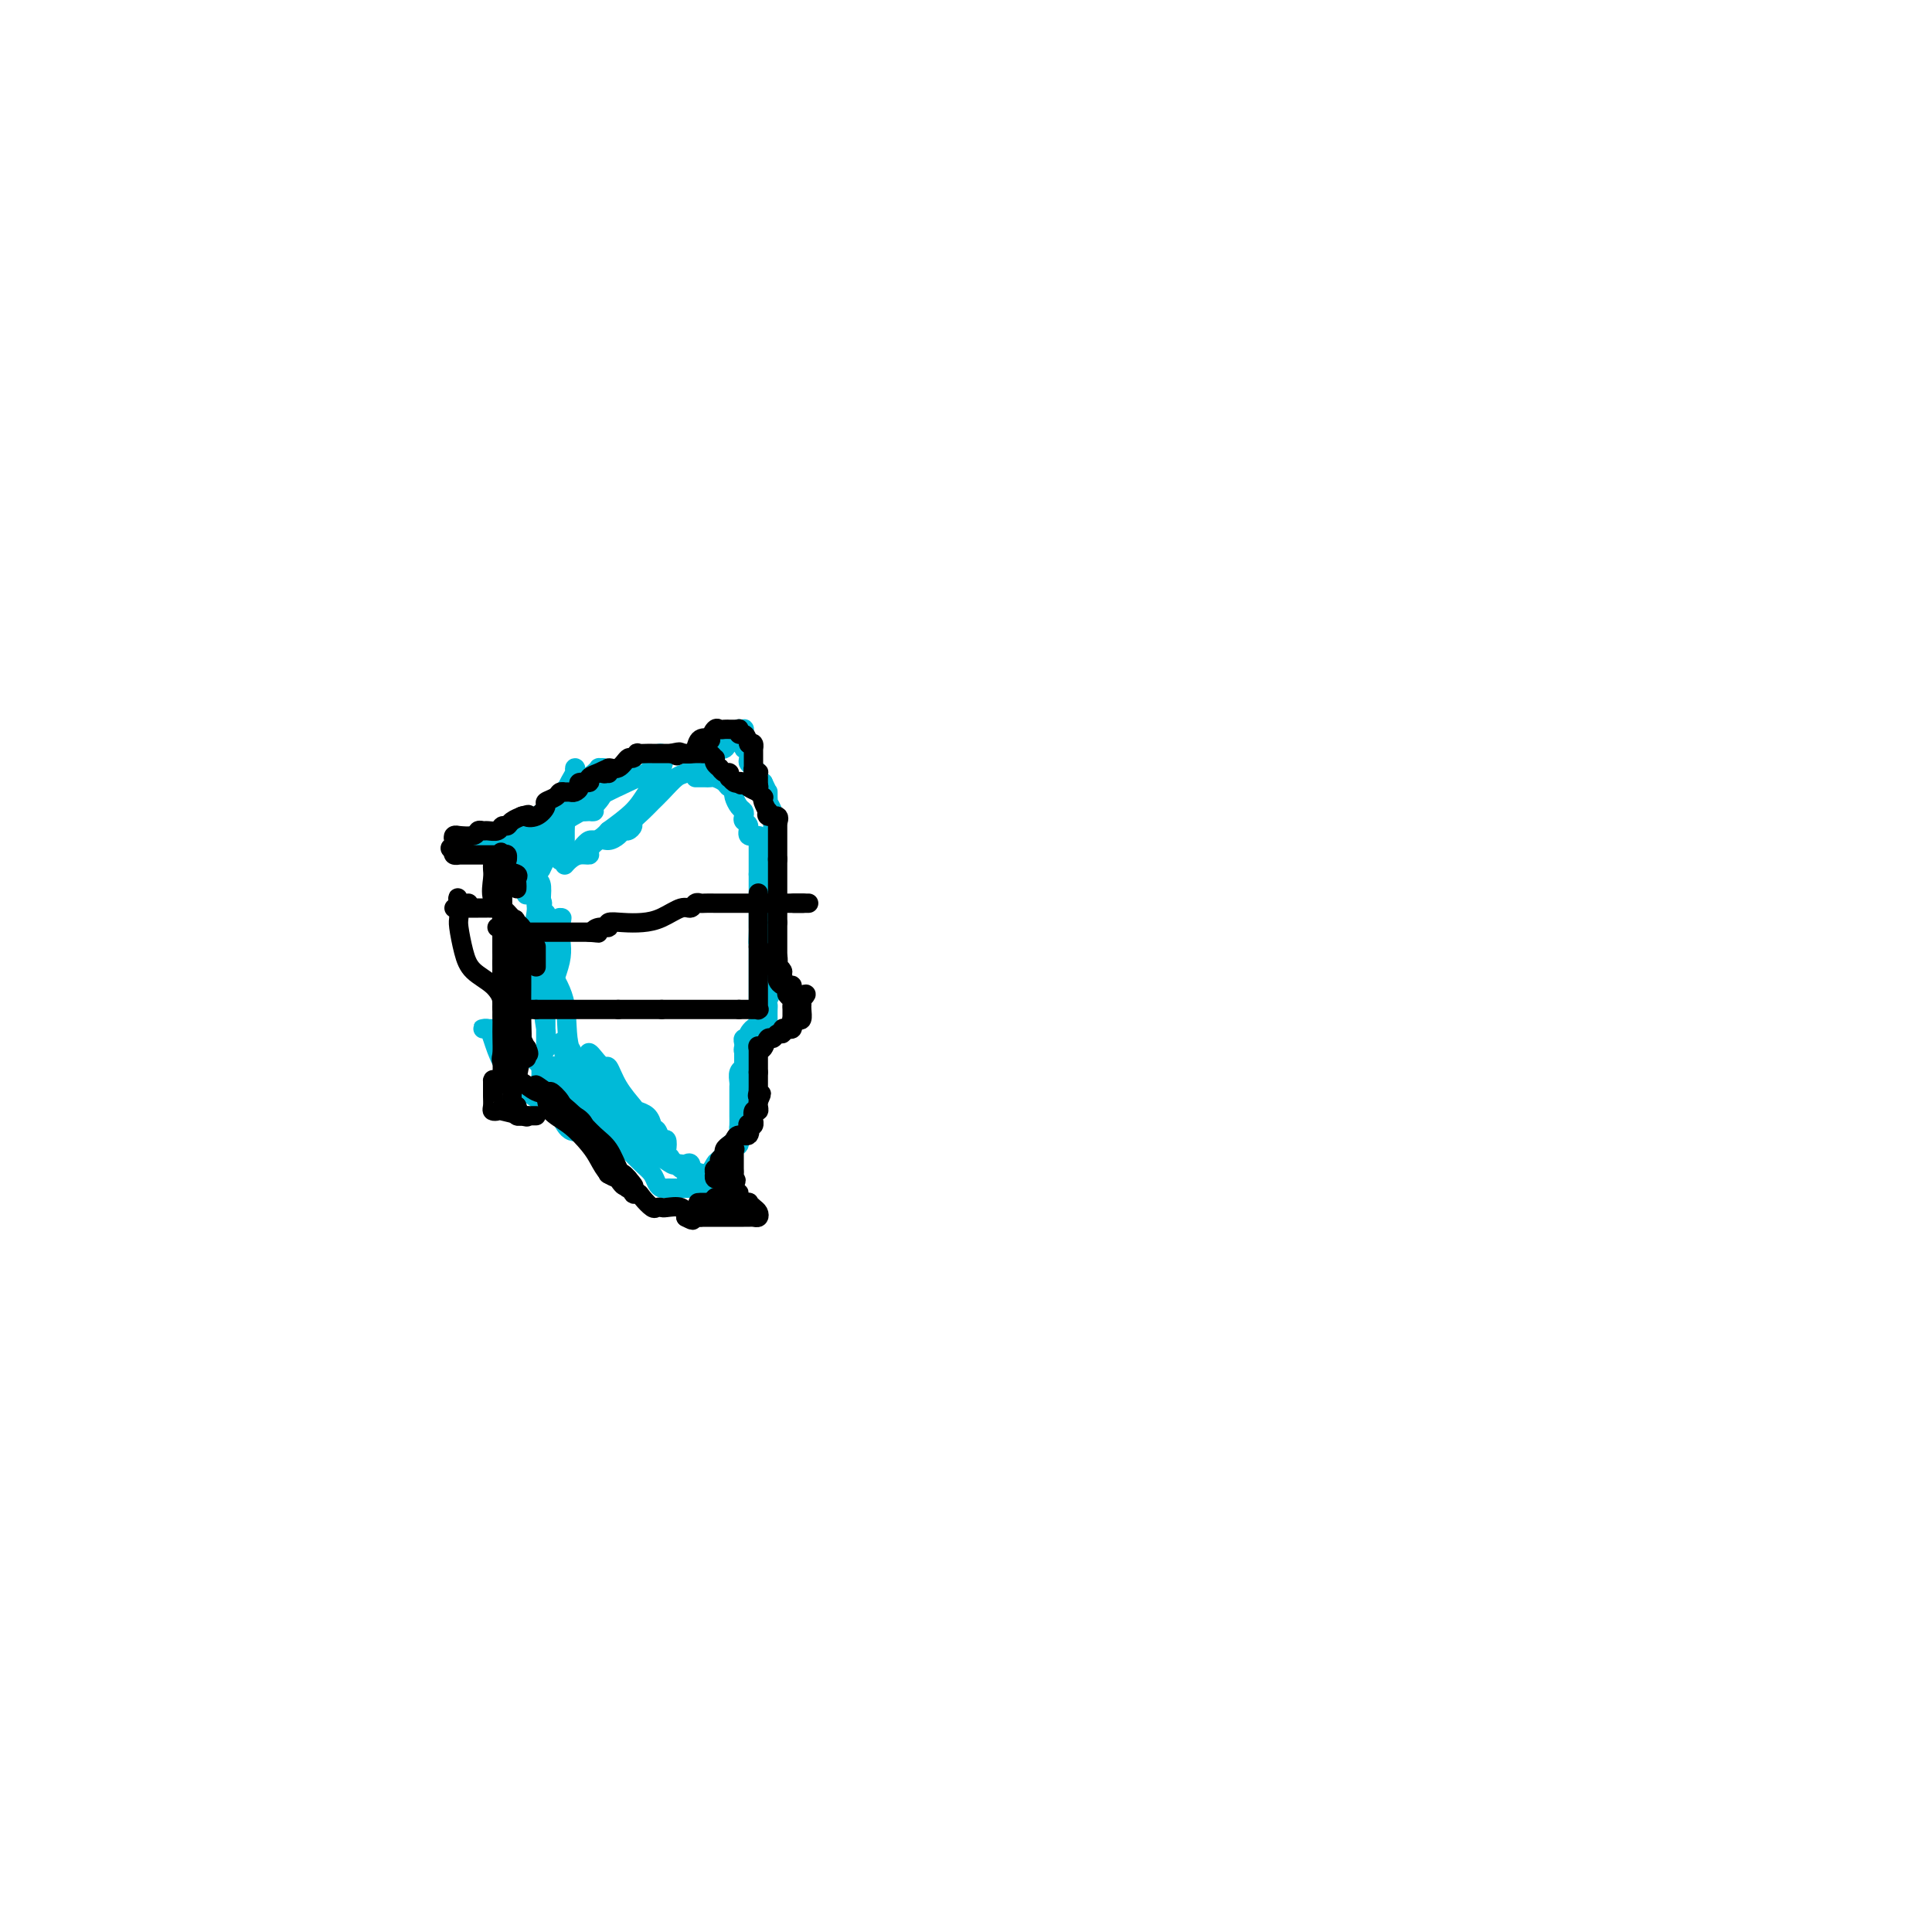 <svg viewBox='0 0 400 400' version='1.1' xmlns='http://www.w3.org/2000/svg' xmlns:xlink='http://www.w3.org/1999/xlink'><g fill='none' stroke='#00BAD8' stroke-width='4' stroke-linecap='round' stroke-linejoin='round'><path d='M131,160c-0.362,0.000 -0.724,0.000 -1,0c-0.276,0.000 -0.466,0.000 -1,0c-0.534,0.000 -1.411,0.000 -2,0c-0.589,0.000 -0.889,0.000 -1,0c-0.111,0.000 -0.032,0.000 0,0c0.032,0.000 0.016,0.000 0,0'/><path d='M126,160c-0.518,0.000 0.688,0.000 1,0c0.312,0.000 -0.270,0.000 0,0c0.270,0.000 1.393,0.000 2,0c0.607,0.000 0.699,0.000 1,0c0.301,0.000 0.813,0.000 1,0c0.187,0.000 0.050,0.000 0,0c-0.050,0.000 -0.014,0.000 0,0c0.014,0.000 0.007,0.000 0,0'/><path d='M131,160c0.558,-0.126 -0.547,-0.440 -1,0c-0.453,0.440 -0.254,1.633 -1,2c-0.746,0.367 -2.437,-0.094 -3,0c-0.563,0.094 0.003,0.742 0,1c-0.003,0.258 -0.573,0.126 -1,0c-0.427,-0.126 -0.709,-0.245 -1,0c-0.291,0.245 -0.589,0.853 -1,1c-0.411,0.147 -0.933,-0.166 -1,0c-0.067,0.166 0.322,0.810 0,1c-0.322,0.190 -1.354,-0.073 -2,0c-0.646,0.073 -0.905,0.481 -1,1c-0.095,0.519 -0.027,1.148 0,1c0.027,-0.148 0.014,-1.074 0,-2'/><path d='M119,165c-1.639,0.842 0.264,0.447 1,0c0.736,-0.447 0.305,-0.946 0,-1c-0.305,-0.054 -0.484,0.335 0,0c0.484,-0.335 1.631,-1.396 2,-2c0.369,-0.604 -0.041,-0.751 0,-1c0.041,-0.249 0.533,-0.600 1,-1c0.467,-0.400 0.909,-0.850 1,-1c0.091,-0.150 -0.168,-0.002 0,0c0.168,0.002 0.762,-0.142 1,0c0.238,0.142 0.119,0.571 0,1'/><path d='M125,160c0.894,-0.972 0.130,-0.901 0,0c-0.130,0.901 0.373,2.634 0,4c-0.373,1.366 -1.623,2.367 -2,3c-0.377,0.633 0.120,0.900 0,1c-0.120,0.100 -0.855,0.033 -1,0c-0.145,-0.033 0.302,-0.033 0,0c-0.302,0.033 -1.352,0.100 -2,0c-0.648,-0.100 -0.895,-0.367 -1,-1c-0.105,-0.633 -0.067,-1.632 0,-2c0.067,-0.368 0.162,-0.105 0,0c-0.162,0.105 -0.581,0.053 -1,0'/><path d='M118,165c-1.063,-0.428 -1.221,-0.496 -1,0c0.221,0.496 0.820,1.558 0,2c-0.820,0.442 -3.058,0.266 -4,1c-0.942,0.734 -0.589,2.379 -1,3c-0.411,0.621 -1.585,0.219 -2,0c-0.415,-0.219 -0.069,-0.253 0,0c0.069,0.253 -0.137,0.794 0,1c0.137,0.206 0.618,0.076 1,0c0.382,-0.076 0.667,-0.099 1,0c0.333,0.099 0.716,0.320 1,0c0.284,-0.320 0.468,-1.181 1,-2c0.532,-0.819 1.410,-1.597 2,-2c0.590,-0.403 0.890,-0.431 1,-1c0.110,-0.569 0.029,-1.678 0,-2c-0.029,-0.322 -0.008,0.144 0,0c0.008,-0.144 0.002,-0.898 0,-1c-0.002,-0.102 -0.001,0.449 0,1'/><path d='M117,165c0.774,-1.071 0.207,-0.747 0,0c-0.207,0.747 -0.056,1.918 0,3c0.056,1.082 0.015,2.076 0,3c-0.015,0.924 -0.004,1.778 0,2c0.004,0.222 0.002,-0.187 0,0c-0.002,0.187 -0.002,0.971 0,1c0.002,0.029 0.008,-0.696 0,-1c-0.008,-0.304 -0.030,-0.187 0,-1c0.030,-0.813 0.114,-2.555 0,-4c-0.114,-1.445 -0.424,-2.593 0,-4c0.424,-1.407 1.584,-3.072 2,-4c0.416,-0.928 0.089,-1.119 0,-1c-0.089,0.119 0.058,0.547 0,1c-0.058,0.453 -0.323,0.930 -1,2c-0.677,1.070 -1.765,2.734 -3,4c-1.235,1.266 -2.618,2.133 -4,3'/><path d='M111,169c-1.736,1.947 -2.074,2.313 -3,3c-0.926,0.687 -2.438,1.694 -3,2c-0.562,0.306 -0.172,-0.090 0,0c0.172,0.090 0.126,0.666 0,1c-0.126,0.334 -0.331,0.426 1,0c1.331,-0.426 4.200,-1.371 7,-3c2.800,-1.629 5.533,-3.941 9,-6c3.467,-2.059 7.668,-3.864 10,-5c2.332,-1.136 2.795,-1.604 3,-2c0.205,-0.396 0.151,-0.721 0,-1c-0.151,-0.279 -0.398,-0.511 0,-1c0.398,-0.489 1.441,-1.233 2,-1c0.559,0.233 0.634,1.444 0,3c-0.634,1.556 -1.978,3.457 -3,5c-1.022,1.543 -1.720,2.726 -3,4c-1.280,1.274 -3.140,2.637 -5,4'/><path d='M126,172c-2.459,2.747 -3.108,1.615 -4,2c-0.892,0.385 -2.029,2.286 -3,3c-0.971,0.714 -1.777,0.241 -2,0c-0.223,-0.241 0.136,-0.250 0,0c-0.136,0.250 -0.769,0.758 -1,1c-0.231,0.242 -0.062,0.219 0,0c0.062,-0.219 0.017,-0.633 0,-1c-0.017,-0.367 -0.004,-0.687 0,-1c0.004,-0.313 0.001,-0.620 0,-1c-0.001,-0.380 -0.000,-0.833 0,-1c0.000,-0.167 0.000,-0.048 0,0c-0.000,0.048 -0.000,0.024 0,0'/><path d='M116,174c-0.177,-0.220 -0.621,1.230 -1,2c-0.379,0.770 -0.694,0.858 -1,1c-0.306,0.142 -0.604,0.336 -1,1c-0.396,0.664 -0.891,1.797 -1,2c-0.109,0.203 0.167,-0.524 0,-1c-0.167,-0.476 -0.777,-0.702 -1,-1c-0.223,-0.298 -0.060,-0.667 0,-1c0.060,-0.333 0.015,-0.631 0,-1c-0.015,-0.369 -0.000,-0.810 0,-1c0.000,-0.190 -0.014,-0.128 1,-1c1.014,-0.872 3.056,-2.678 5,-4c1.944,-1.322 3.789,-2.158 5,-3c1.211,-0.842 1.788,-1.688 2,-2c0.212,-0.312 0.061,-0.089 0,0c-0.061,0.089 -0.030,0.045 0,0'/><path d='M124,165c1.004,-1.534 -2.488,-0.870 -5,0c-2.512,0.870 -4.046,1.945 -6,3c-1.954,1.055 -4.327,2.089 -7,3c-2.673,0.911 -5.644,1.698 -7,2c-1.356,0.302 -1.095,0.118 -1,0c0.095,-0.118 0.024,-0.172 0,0c-0.024,0.172 -0.003,0.568 0,1c0.003,0.432 -0.014,0.900 0,1c0.014,0.100 0.059,-0.169 0,0c-0.059,0.169 -0.223,0.777 0,1c0.223,0.223 0.833,0.060 1,0c0.167,-0.060 -0.110,-0.016 0,0c0.110,0.016 0.607,0.004 1,0c0.393,-0.004 0.683,-0.001 1,0c0.317,0.001 0.662,0.000 1,0c0.338,-0.000 0.669,-0.000 1,0'/><path d='M103,176c1.013,-0.017 1.046,-0.058 1,0c-0.046,0.058 -0.170,0.215 0,0c0.170,-0.215 0.635,-0.802 1,-1c0.365,-0.198 0.630,-0.007 1,0c0.370,0.007 0.845,-0.168 1,0c0.155,0.168 -0.011,0.680 0,1c0.011,0.320 0.199,0.447 0,1c-0.199,0.553 -0.785,1.533 -1,2c-0.215,0.467 -0.060,0.420 0,1c0.060,0.580 0.023,1.788 0,2c-0.023,0.212 -0.034,-0.573 0,-1c0.034,-0.427 0.112,-0.496 0,-1c-0.112,-0.504 -0.415,-1.443 0,-2c0.415,-0.557 1.547,-0.730 2,-1c0.453,-0.270 0.226,-0.635 0,-1'/><path d='M108,176c0.305,-1.205 0.068,-1.217 0,-1c-0.068,0.217 0.034,0.664 0,1c-0.034,0.336 -0.205,0.563 0,1c0.205,0.437 0.786,1.086 1,2c0.214,0.914 0.060,2.094 0,3c-0.060,0.906 -0.026,1.539 0,2c0.026,0.461 0.046,0.752 0,1c-0.046,0.248 -0.156,0.455 0,0c0.156,-0.455 0.578,-1.572 1,-3c0.422,-1.428 0.844,-3.168 1,-4c0.156,-0.832 0.045,-0.757 0,-1c-0.045,-0.243 -0.026,-0.803 0,-1c0.026,-0.197 0.059,-0.032 0,1c-0.059,1.032 -0.208,2.932 0,4c0.208,1.068 0.774,1.305 1,2c0.226,0.695 0.113,1.847 0,3'/><path d='M112,186c0.619,1.668 0.166,0.839 0,1c-0.166,0.161 -0.044,1.313 0,2c0.044,0.687 0.012,0.908 0,1c-0.012,0.092 -0.002,0.055 0,0c0.002,-0.055 -0.003,-0.130 0,0c0.003,0.130 0.015,0.463 0,0c-0.015,-0.463 -0.057,-1.721 0,-3c0.057,-1.279 0.212,-2.578 0,-3c-0.212,-0.422 -0.792,0.032 -1,0c-0.208,-0.032 -0.046,-0.550 0,0c0.046,0.550 -0.026,2.169 0,3c0.026,0.831 0.151,0.876 0,2c-0.151,1.124 -0.576,3.329 -1,5c-0.424,1.671 -0.846,2.810 -1,4c-0.154,1.190 -0.041,2.432 0,3c0.041,0.568 0.011,0.460 0,1c-0.011,0.540 -0.003,1.726 0,2c0.003,0.274 0.002,-0.363 0,-1'/><path d='M109,203c-0.462,2.573 -0.116,0.504 0,-1c0.116,-1.504 0.003,-2.444 0,-3c-0.003,-0.556 0.104,-0.728 0,-1c-0.104,-0.272 -0.420,-0.646 0,-1c0.420,-0.354 1.577,-0.690 2,-1c0.423,-0.310 0.113,-0.595 0,0c-0.113,0.595 -0.030,2.068 0,3c0.030,0.932 0.007,1.321 0,2c-0.007,0.679 0.001,1.648 0,3c-0.001,1.352 -0.011,3.087 0,4c0.011,0.913 0.045,1.004 0,1c-0.045,-0.004 -0.167,-0.102 0,0c0.167,0.102 0.623,0.405 1,-1c0.377,-1.405 0.676,-4.517 1,-7c0.324,-2.483 0.675,-4.336 1,-6c0.325,-1.664 0.626,-3.140 1,-4c0.374,-0.860 0.821,-1.103 1,-1c0.179,0.103 0.089,0.551 0,1'/><path d='M116,191c0.725,-2.412 0.037,0.059 0,2c-0.037,1.941 0.579,3.353 0,6c-0.579,2.647 -2.351,6.528 -3,9c-0.649,2.472 -0.174,3.535 0,5c0.174,1.465 0.047,3.334 0,4c-0.047,0.666 -0.012,0.131 0,0c0.012,-0.131 0.003,0.143 0,0c-0.003,-0.143 -0.001,-0.701 0,-2c0.001,-1.299 0.000,-3.339 0,-5c-0.000,-1.661 -0.000,-2.945 0,-4c0.000,-1.055 0.000,-1.882 0,-2c-0.000,-0.118 -0.000,0.474 0,1c0.000,0.526 0.000,0.986 0,1c-0.000,0.014 -0.000,-0.419 0,0c0.000,0.419 0.000,1.691 0,2c-0.000,0.309 -0.000,-0.346 0,-1'/><path d='M113,207c0.000,-2.077 0.000,-2.270 0,-3c-0.000,-0.730 -0.000,-1.997 0,-4c0.000,-2.003 0.000,-4.743 0,-6c-0.000,-1.257 -0.000,-1.030 0,-1c0.000,0.030 0.000,-0.135 0,0c-0.000,0.135 -0.000,0.572 0,1c0.000,0.428 0.001,0.848 0,1c-0.001,0.152 -0.004,0.037 0,0c0.004,-0.037 0.015,0.003 0,-1c-0.015,-1.003 -0.057,-3.051 0,-4c0.057,-0.949 0.211,-0.801 0,-1c-0.211,-0.199 -0.788,-0.746 -1,-1c-0.212,-0.254 -0.061,-0.215 0,1c0.061,1.215 0.030,3.608 0,6'/><path d='M112,195c0.117,1.835 0.911,3.924 2,6c1.089,2.076 2.474,4.141 3,7c0.526,2.859 0.193,6.513 1,9c0.807,2.487 2.754,3.806 4,5c1.246,1.194 1.791,2.262 2,3c0.209,0.738 0.081,1.148 0,1c-0.081,-0.148 -0.116,-0.852 0,-1c0.116,-0.148 0.382,0.260 0,0c-0.382,-0.260 -1.411,-1.187 -2,-2c-0.589,-0.813 -0.736,-1.510 -1,-2c-0.264,-0.490 -0.645,-0.771 -1,-1c-0.355,-0.229 -0.684,-0.406 -1,-1c-0.316,-0.594 -0.621,-1.607 -1,-2c-0.379,-0.393 -0.834,-0.167 -1,0c-0.166,0.167 -0.045,0.276 0,0c0.045,-0.276 0.013,-0.936 0,-1c-0.013,-0.064 -0.006,0.468 0,1'/><path d='M117,217c-1.228,-1.184 -0.800,-0.146 0,1c0.800,1.146 1.970,2.398 3,4c1.030,1.602 1.918,3.555 3,5c1.082,1.445 2.358,2.384 3,3c0.642,0.616 0.652,0.909 1,1c0.348,0.091 1.036,-0.022 1,0c-0.036,0.022 -0.796,0.178 -1,0c-0.204,-0.178 0.149,-0.689 0,-1c-0.149,-0.311 -0.800,-0.421 -1,-1c-0.200,-0.579 0.052,-1.627 0,-2c-0.052,-0.373 -0.406,-0.072 -1,-1c-0.594,-0.928 -1.427,-3.084 -2,-4c-0.573,-0.916 -0.885,-0.593 -1,-1c-0.115,-0.407 -0.033,-1.545 0,-2c0.033,-0.455 0.016,-0.228 0,0'/><path d='M122,219c-0.503,-1.836 0.240,-0.926 1,0c0.760,0.926 1.536,1.869 2,2c0.464,0.131 0.614,-0.551 1,0c0.386,0.551 1.007,2.336 2,4c0.993,1.664 2.357,3.206 3,4c0.643,0.794 0.564,0.840 1,1c0.436,0.160 1.388,0.433 2,1c0.612,0.567 0.885,1.428 1,2c0.115,0.572 0.073,0.855 0,1c-0.073,0.145 -0.177,0.151 0,0c0.177,-0.151 0.634,-0.461 1,0c0.366,0.461 0.639,1.692 1,2c0.361,0.308 0.808,-0.307 1,0c0.192,0.307 0.130,1.537 0,2c-0.130,0.463 -0.326,0.158 -1,0c-0.674,-0.158 -1.824,-0.169 -3,0c-1.176,0.169 -2.377,0.520 -4,0c-1.623,-0.520 -3.668,-1.909 -6,-3c-2.332,-1.091 -4.952,-1.883 -7,-3c-2.048,-1.117 -3.524,-2.558 -5,-4'/><path d='M112,228c-3.764,-2.283 -4.175,-2.990 -5,-4c-0.825,-1.010 -2.064,-2.323 -3,-4c-0.936,-1.677 -1.569,-3.717 -2,-5c-0.431,-1.283 -0.662,-1.808 -1,-2c-0.338,-0.192 -0.785,-0.052 -1,0c-0.215,0.052 -0.198,0.014 0,0c0.198,-0.014 0.579,-0.004 1,0c0.421,0.004 0.884,0.001 1,0c0.116,-0.001 -0.114,-0.002 0,0c0.114,0.002 0.572,0.006 1,0c0.428,-0.006 0.824,-0.024 1,0c0.176,0.024 0.130,0.089 0,0c-0.130,-0.089 -0.344,-0.333 0,0c0.344,0.333 1.246,1.244 2,2c0.754,0.756 1.358,1.359 2,2c0.642,0.641 1.321,1.321 2,2'/><path d='M110,219c1.940,1.332 1.791,1.663 2,2c0.209,0.337 0.778,0.679 1,1c0.222,0.321 0.097,0.621 0,1c-0.097,0.379 -0.167,0.837 0,1c0.167,0.163 0.570,0.030 1,0c0.430,-0.030 0.886,0.043 1,0c0.114,-0.043 -0.113,-0.204 0,0c0.113,0.204 0.566,0.771 1,1c0.434,0.229 0.847,0.118 1,0c0.153,-0.118 0.044,-0.244 0,0c-0.044,0.244 -0.024,0.857 0,1c0.024,0.143 0.051,-0.183 0,0c-0.051,0.183 -0.182,0.876 0,1c0.182,0.124 0.676,-0.322 1,0c0.324,0.322 0.479,1.413 1,2c0.521,0.587 1.407,0.669 2,1c0.593,0.331 0.891,0.912 1,1c0.109,0.088 0.029,-0.317 0,0c-0.029,0.317 -0.008,1.354 0,2c0.008,0.646 0.002,0.899 0,1c-0.002,0.101 -0.001,0.051 0,0'/><path d='M122,234c1.781,2.321 0.233,0.625 0,0c-0.233,-0.625 0.848,-0.179 1,0c0.152,0.179 -0.626,0.089 -1,0c-0.374,-0.089 -0.343,-0.178 -1,0c-0.657,0.178 -2.003,0.623 -3,0c-0.997,-0.623 -1.644,-2.313 -2,-3c-0.356,-0.687 -0.421,-0.372 -1,-1c-0.579,-0.628 -1.672,-2.200 -2,-3c-0.328,-0.800 0.108,-0.827 0,-1c-0.108,-0.173 -0.761,-0.491 -1,-1c-0.239,-0.509 -0.064,-1.209 0,-2c0.064,-0.791 0.017,-1.675 0,-2c-0.017,-0.325 -0.005,-0.093 0,0c0.005,0.093 0.002,0.046 0,0'/><path d='M112,221c-0.755,-2.022 0.358,-0.576 1,0c0.642,0.576 0.812,0.281 1,0c0.188,-0.281 0.395,-0.547 1,0c0.605,0.547 1.607,1.908 3,3c1.393,1.092 3.177,1.916 4,3c0.823,1.084 0.686,2.427 1,3c0.314,0.573 1.080,0.376 2,1c0.920,0.624 1.994,2.070 3,3c1.006,0.930 1.943,1.346 3,2c1.057,0.654 2.234,1.548 3,2c0.766,0.452 1.122,0.461 2,1c0.878,0.539 2.277,1.606 3,2c0.723,0.394 0.769,0.113 1,0c0.231,-0.113 0.648,-0.058 1,0c0.352,0.058 0.641,0.119 1,0c0.359,-0.119 0.789,-0.417 1,0c0.211,0.417 0.203,1.548 0,2c-0.203,0.452 -0.602,0.226 -1,0'/><path d='M142,243c4.222,2.978 -0.222,-0.578 -2,-2c-1.778,-1.422 -0.889,-0.711 0,0'/><path d='M117,179c-0.070,0.082 -0.140,0.164 0,0c0.140,-0.164 0.488,-0.573 1,-1c0.512,-0.427 1.186,-0.870 2,-1c0.814,-0.130 1.766,0.054 2,0c0.234,-0.054 -0.250,-0.344 0,-1c0.250,-0.656 1.232,-1.677 2,-2c0.768,-0.323 1.320,0.054 2,0c0.680,-0.054 1.487,-0.538 2,-1c0.513,-0.462 0.732,-0.900 1,-1c0.268,-0.100 0.586,0.139 1,0c0.414,-0.139 0.925,-0.655 1,-1c0.075,-0.345 -0.285,-0.520 0,-1c0.285,-0.480 1.217,-1.265 2,-2c0.783,-0.735 1.419,-1.419 2,-2c0.581,-0.581 1.106,-1.060 2,-2c0.894,-0.940 2.156,-2.343 3,-3c0.844,-0.657 1.270,-0.568 2,-1c0.730,-0.432 1.763,-1.384 2,-2c0.237,-0.616 -0.321,-0.897 0,-1c0.321,-0.103 1.520,-0.030 2,0c0.480,0.030 0.240,0.015 0,0'/><path d='M146,157c4.654,-3.569 1.790,-1.490 1,-1c-0.790,0.490 0.495,-0.607 1,-1c0.505,-0.393 0.229,-0.080 0,0c-0.229,0.080 -0.411,-0.073 0,0c0.411,0.073 1.416,0.373 2,0c0.584,-0.373 0.749,-1.420 1,-2c0.251,-0.580 0.589,-0.692 1,-1c0.411,-0.308 0.895,-0.811 1,-1c0.105,-0.189 -0.168,-0.063 0,0c0.168,0.063 0.776,0.063 1,0c0.224,-0.063 0.064,-0.191 0,0c-0.064,0.191 -0.031,0.699 0,1c0.031,0.301 0.060,0.395 0,1c-0.060,0.605 -0.210,1.720 0,2c0.210,0.280 0.778,-0.276 1,0c0.222,0.276 0.097,1.383 0,2c-0.097,0.617 -0.167,0.743 0,1c0.167,0.257 0.571,0.646 1,1c0.429,0.354 0.885,0.672 1,1c0.115,0.328 -0.110,0.665 0,1c0.110,0.335 0.555,0.667 1,1'/><path d='M158,162c1.000,2.152 1.000,2.031 1,2c-0.000,-0.031 -0.001,0.028 0,0c0.001,-0.028 0.004,-0.144 0,0c-0.004,0.144 -0.015,0.548 0,1c0.015,0.452 0.057,0.951 0,1c-0.057,0.049 -0.211,-0.352 0,0c0.211,0.352 0.789,1.457 1,2c0.211,0.543 0.057,0.523 0,1c-0.057,0.477 -0.015,1.451 0,2c0.015,0.549 0.004,0.672 0,1c-0.004,0.328 -0.001,0.861 0,1c0.001,0.139 0.000,-0.117 0,0c-0.000,0.117 -0.000,0.608 0,1c0.000,0.392 0.000,0.686 0,1c-0.000,0.314 -0.000,0.647 0,1c0.000,0.353 0.000,0.724 0,1c-0.000,0.276 -0.000,0.455 0,1c0.000,0.545 0.000,1.454 0,2c-0.000,0.546 -0.000,0.727 0,1c0.000,0.273 0.000,0.636 0,1'/><path d='M160,182c0.309,3.502 0.083,2.255 0,2c-0.083,-0.255 -0.022,0.480 0,1c0.022,0.520 0.006,0.824 0,1c-0.006,0.176 -0.002,0.223 0,1c0.002,0.777 0.000,2.285 0,3c-0.000,0.715 -0.000,0.636 0,1c0.000,0.364 0.000,1.172 0,2c-0.000,0.828 -0.000,1.676 0,2c0.000,0.324 0.000,0.124 0,0c-0.000,-0.124 -0.000,-0.174 0,0c0.000,0.174 -0.000,0.570 0,1c0.000,0.430 0.000,0.894 0,1c-0.000,0.106 -0.000,-0.145 0,0c0.000,0.145 0.000,0.687 0,1c-0.000,0.313 -0.000,0.399 0,1c0.000,0.601 0.001,1.718 0,2c-0.001,0.282 -0.004,-0.272 0,0c0.004,0.272 0.015,1.368 0,2c-0.015,0.632 -0.057,0.798 0,1c0.057,0.202 0.211,0.439 0,1c-0.211,0.561 -0.789,1.447 -1,2c-0.211,0.553 -0.057,0.774 0,1c0.057,0.226 0.017,0.457 0,1c-0.017,0.543 -0.010,1.400 0,2c0.010,0.600 0.023,0.944 0,1c-0.023,0.056 -0.083,-0.177 0,0c0.083,0.177 0.309,0.765 0,1c-0.309,0.235 -1.155,0.118 -2,0'/><path d='M157,213c-0.338,4.752 0.316,1.133 0,0c-0.316,-1.133 -1.601,0.222 -2,1c-0.399,0.778 0.089,0.980 0,1c-0.089,0.020 -0.756,-0.141 -1,0c-0.244,0.141 -0.066,0.584 0,1c0.066,0.416 0.019,0.804 0,1c-0.019,0.196 -0.009,0.198 0,1c0.009,0.802 0.016,2.404 0,3c-0.016,0.596 -0.057,0.187 0,0c0.057,-0.187 0.211,-0.153 0,0c-0.211,0.153 -0.789,0.426 -1,1c-0.211,0.574 -0.057,1.449 0,2c0.057,0.551 0.015,0.778 0,1c-0.015,0.222 -0.004,0.440 0,1c0.004,0.560 0.001,1.464 0,2c-0.001,0.536 -0.001,0.706 0,1c0.001,0.294 0.002,0.713 0,1c-0.002,0.287 -0.007,0.443 0,1c0.007,0.557 0.026,1.516 0,2c-0.026,0.484 -0.097,0.492 0,1c0.097,0.508 0.362,1.515 0,2c-0.362,0.485 -1.351,0.449 -2,1c-0.649,0.551 -0.959,1.688 -1,2c-0.041,0.312 0.185,-0.201 0,0c-0.185,0.201 -0.782,1.115 -1,2c-0.218,0.885 -0.059,1.742 0,2c0.059,0.258 0.016,-0.085 0,0c-0.016,0.085 -0.005,0.596 0,1c0.005,0.404 0.002,0.702 0,1'/><path d='M149,245c-1.462,4.946 -1.116,1.311 -1,0c0.116,-1.311 0.002,-0.299 0,0c-0.002,0.299 0.106,-0.116 0,0c-0.106,0.116 -0.428,0.763 -1,1c-0.572,0.237 -1.395,0.063 -2,0c-0.605,-0.063 -0.992,-0.017 -1,0c-0.008,0.017 0.363,0.004 0,0c-0.363,-0.004 -1.459,-0.001 -2,0c-0.541,0.001 -0.526,-0.002 -1,0c-0.474,0.002 -1.436,0.009 -2,0c-0.564,-0.009 -0.731,-0.033 -1,0c-0.269,0.033 -0.639,0.122 -1,0c-0.361,-0.122 -0.714,-0.454 -1,-1c-0.286,-0.546 -0.504,-1.307 -1,-2c-0.496,-0.693 -1.271,-1.319 -2,-2c-0.729,-0.681 -1.414,-1.419 -2,-2c-0.586,-0.581 -1.074,-1.007 -2,-2c-0.926,-0.993 -2.289,-2.555 -3,-3c-0.711,-0.445 -0.768,0.226 -1,0c-0.232,-0.226 -0.638,-1.350 -1,-2c-0.362,-0.650 -0.681,-0.825 -1,-1'/><path d='M123,231c-2.238,-2.183 -1.332,-0.639 -1,0c0.332,0.639 0.090,0.375 0,0c-0.090,-0.375 -0.027,-0.861 0,-1c0.027,-0.139 0.017,0.067 0,0c-0.017,-0.067 -0.043,-0.408 0,-1c0.043,-0.592 0.155,-1.435 0,-2c-0.155,-0.565 -0.576,-0.854 -1,-1c-0.424,-0.146 -0.849,-0.151 -1,0c-0.151,0.151 -0.026,0.457 0,0c0.026,-0.457 -0.046,-1.677 0,-2c0.046,-0.323 0.211,0.250 0,0c-0.211,-0.250 -0.796,-1.323 -1,-2c-0.204,-0.677 -0.026,-0.960 0,-1c0.026,-0.040 -0.098,0.161 0,0c0.098,-0.161 0.419,-0.684 0,-1c-0.419,-0.316 -1.576,-0.425 -2,-1c-0.424,-0.575 -0.114,-1.616 0,-2c0.114,-0.384 0.033,-0.110 0,0c-0.033,0.110 -0.016,0.055 0,0'/><path d='M117,217c-1.125,-2.311 -0.939,-1.088 0,0c0.939,1.088 2.630,2.042 4,3c1.370,0.958 2.420,1.920 3,3c0.580,1.080 0.692,2.279 1,3c0.308,0.721 0.814,0.964 1,1c0.186,0.036 0.053,-0.135 0,0c-0.053,0.135 -0.025,0.576 0,1c0.025,0.424 0.047,0.830 0,1c-0.047,0.170 -0.163,0.105 0,0c0.163,-0.105 0.604,-0.250 1,0c0.396,0.250 0.745,0.894 1,1c0.255,0.106 0.416,-0.327 1,0c0.584,0.327 1.592,1.413 2,2c0.408,0.587 0.215,0.676 0,1c-0.215,0.324 -0.451,0.884 0,1c0.451,0.116 1.591,-0.211 2,0c0.409,0.211 0.089,0.960 1,2c0.911,1.040 3.052,2.370 4,3c0.948,0.630 0.701,0.561 1,1c0.299,0.439 1.142,1.386 2,2c0.858,0.614 1.731,0.896 2,1c0.269,0.104 -0.066,0.030 0,0c0.066,-0.030 0.533,-0.015 1,0'/><path d='M144,243c4.085,3.992 0.799,0.972 0,0c-0.799,-0.972 0.890,0.106 2,0c1.110,-0.106 1.641,-1.394 2,-2c0.359,-0.606 0.545,-0.531 1,-1c0.455,-0.469 1.180,-1.484 2,-2c0.820,-0.516 1.736,-0.533 2,-1c0.264,-0.467 -0.126,-1.383 0,-2c0.126,-0.617 0.766,-0.934 1,-1c0.234,-0.066 0.063,0.118 0,0c-0.063,-0.118 -0.017,-0.537 0,-1c0.017,-0.463 0.005,-0.969 0,-1c-0.005,-0.031 -0.001,0.413 0,0c0.001,-0.413 0.000,-1.683 0,-2c-0.000,-0.317 -0.000,0.317 0,0c0.000,-0.317 0.000,-1.587 0,-2c-0.000,-0.413 -0.000,0.031 0,0c0.000,-0.031 0.000,-0.537 0,-1c-0.000,-0.463 -0.000,-0.884 0,-1c0.000,-0.116 0.000,0.072 0,0c-0.000,-0.072 -0.000,-0.404 0,-1c0.000,-0.596 0.000,-1.456 0,-2c-0.000,-0.544 -0.000,-0.772 0,-1'/><path d='M154,222c0.154,-2.246 0.040,-1.361 0,-1c-0.040,0.361 -0.007,0.199 0,0c0.007,-0.199 -0.013,-0.433 0,-1c0.013,-0.567 0.059,-1.465 0,-2c-0.059,-0.535 -0.222,-0.707 0,-1c0.222,-0.293 0.830,-0.709 1,-1c0.170,-0.291 -0.098,-0.458 0,-1c0.098,-0.542 0.562,-1.459 1,-2c0.438,-0.541 0.849,-0.704 1,-1c0.151,-0.296 0.040,-0.723 0,-1c-0.040,-0.277 -0.011,-0.404 0,-1c0.011,-0.596 0.003,-1.662 0,-2c-0.003,-0.338 -0.001,0.050 0,0c0.001,-0.050 0.000,-0.538 0,-1c-0.000,-0.462 -0.000,-0.897 0,-1c0.000,-0.103 0.000,0.127 0,0c-0.000,-0.127 -0.000,-0.610 0,-1c0.000,-0.390 0.000,-0.686 0,-1c-0.000,-0.314 -0.000,-0.648 0,-1c0.000,-0.352 0.000,-0.724 0,-1c-0.000,-0.276 -0.000,-0.455 0,-1c0.000,-0.545 0.000,-1.456 0,-2c-0.000,-0.544 -0.000,-0.720 0,-1c0.000,-0.280 0.000,-0.663 0,-1c-0.000,-0.337 -0.000,-0.629 0,-1c0.000,-0.371 0.000,-0.820 0,-1c-0.000,-0.180 -0.000,-0.090 0,0'/><path d='M157,195c0.464,-4.063 0.124,-0.720 0,0c-0.124,0.720 -0.033,-1.183 0,-2c0.033,-0.817 0.009,-0.548 0,-1c-0.009,-0.452 -0.002,-1.627 0,-2c0.002,-0.373 0.001,0.054 0,0c-0.001,-0.054 -0.000,-0.588 0,-1c0.000,-0.412 0.000,-0.702 0,-1c-0.000,-0.298 -0.000,-0.606 0,-1c0.000,-0.394 0.000,-0.875 0,-1c-0.000,-0.125 -0.000,0.106 0,0c0.000,-0.106 0.000,-0.549 0,-1c-0.000,-0.451 -0.000,-0.909 0,-1c0.000,-0.091 0.000,0.186 0,0c-0.000,-0.186 -0.000,-0.834 0,-1c0.000,-0.166 0.000,0.149 0,0c-0.000,-0.149 -0.000,-0.762 0,-1c0.000,-0.238 0.000,-0.103 0,0c-0.000,0.103 -0.000,0.172 0,0c0.000,-0.172 0.000,-0.586 0,-1'/><path d='M157,181c0.000,-2.283 0.000,-0.989 0,-1c-0.000,-0.011 -0.000,-1.327 0,-2c0.000,-0.673 0.000,-0.701 0,-1c-0.000,-0.299 -0.001,-0.867 0,-1c0.001,-0.133 0.002,0.170 0,0c-0.002,-0.170 -0.008,-0.814 0,-1c0.008,-0.186 0.031,0.087 0,0c-0.031,-0.087 -0.117,-0.534 0,-1c0.117,-0.466 0.438,-0.951 0,-1c-0.438,-0.049 -1.633,0.337 -2,0c-0.367,-0.337 0.095,-1.399 0,-2c-0.095,-0.601 -0.747,-0.742 -1,-1c-0.253,-0.258 -0.106,-0.633 0,-1c0.106,-0.367 0.172,-0.725 0,-1c-0.172,-0.275 -0.582,-0.465 -1,-1c-0.418,-0.535 -0.843,-1.413 -1,-2c-0.157,-0.587 -0.045,-0.882 0,-1c0.045,-0.118 0.022,-0.059 0,0'/><path d='M152,164c-0.787,-2.566 -0.256,-0.481 0,0c0.256,0.481 0.237,-0.642 0,-1c-0.237,-0.358 -0.693,0.048 -1,0c-0.307,-0.048 -0.464,-0.549 -1,-1c-0.536,-0.451 -1.449,-0.853 -2,-1c-0.551,-0.147 -0.740,-0.039 -1,0c-0.260,0.039 -0.592,0.011 -1,0c-0.408,-0.011 -0.893,-0.003 -1,0c-0.107,0.003 0.163,0.001 0,0c-0.163,-0.001 -0.761,-0.000 -1,0c-0.239,0.000 -0.120,0.000 0,0'/></g>
<g fill='none' stroke='#000000' stroke-width='4' stroke-linecap='round' stroke-linejoin='round'><path d='M102,179c-0.016,0.302 -0.033,0.605 0,1c0.033,0.395 0.114,0.883 0,2c-0.114,1.117 -0.423,2.864 0,4c0.423,1.136 1.577,1.663 2,2c0.423,0.337 0.113,0.486 0,1c-0.113,0.514 -0.030,1.394 0,2c0.030,0.606 0.008,0.937 0,1c-0.008,0.063 -0.002,-0.140 0,0c0.002,0.140 0.001,0.625 0,1c-0.001,0.375 -0.000,0.639 0,1c0.000,0.361 0.000,0.819 0,1c-0.000,0.181 -0.000,0.084 0,0c0.000,-0.084 0.000,-0.157 0,0c-0.000,0.157 -0.000,0.542 0,1c0.000,0.458 0.000,0.988 0,1c-0.000,0.012 -0.000,-0.494 0,-1'/><path d='M104,196c0.309,2.439 0.083,0.038 0,-2c-0.083,-2.038 -0.022,-3.711 0,-5c0.022,-1.289 0.006,-2.193 0,-3c-0.006,-0.807 -0.002,-1.518 0,-2c0.002,-0.482 0.000,-0.735 0,-1c-0.000,-0.265 -0.000,-0.541 0,-1c0.000,-0.459 0.000,-1.100 0,-1c-0.000,0.100 -0.000,0.940 0,1c0.000,0.060 0.000,-0.662 0,0c-0.000,0.662 -0.000,2.707 0,5c0.000,2.293 0.000,4.836 0,7c-0.000,2.164 -0.000,3.951 0,5c0.000,1.049 0.000,1.359 0,2c-0.000,0.641 -0.000,1.612 0,2c0.000,0.388 0.000,0.194 0,0'/><path d='M104,203c0.000,3.334 -0.000,1.667 0,1c0.000,-0.667 0.000,-0.336 0,0c0.000,0.336 -0.000,0.676 0,1c0.000,0.324 0.000,0.632 0,1c-0.000,0.368 0.000,0.795 0,1c0.000,0.205 0.000,0.186 0,0c0.000,-0.186 0.000,-0.540 0,-1c-0.000,-0.460 0.000,-1.026 0,-2c0.000,-0.974 0.000,-2.355 0,-4c0.000,-1.645 0.000,-3.554 0,-5c0.000,-1.446 0.000,-2.430 0,-4c0.000,-1.570 0.000,-3.727 0,-5c0.000,-1.273 0.000,-1.661 0,-2c0.000,-0.339 0.000,-0.630 0,-1c0.000,-0.370 -0.000,-0.820 0,-1c0.000,-0.180 0.000,-0.090 0,0'/><path d='M104,182c-0.000,-3.525 -0.000,-0.336 0,1c0.000,1.336 0.000,0.820 0,2c-0.000,1.180 -0.000,4.057 0,6c0.000,1.943 0.000,2.953 0,4c-0.000,1.047 -0.000,2.131 0,3c0.000,0.869 0.000,1.523 0,2c-0.000,0.477 -0.000,0.775 0,1c0.000,0.225 0.000,0.375 0,1c-0.000,0.625 -0.000,1.726 0,2c0.000,0.274 0.000,-0.278 0,0c-0.000,0.278 -0.001,1.387 0,2c0.001,0.613 0.002,0.731 0,1c-0.002,0.269 -0.008,0.688 0,1c0.008,0.312 0.029,0.516 0,1c-0.029,0.484 -0.109,1.248 0,2c0.109,0.752 0.407,1.492 1,2c0.593,0.508 1.479,0.785 2,1c0.521,0.215 0.675,0.367 1,1c0.325,0.633 0.819,1.747 1,2c0.181,0.253 0.049,-0.355 0,0c-0.049,0.355 -0.014,1.673 0,2c0.014,0.327 0.007,-0.336 0,-1'/><path d='M109,218c0.817,0.846 0.359,-0.540 0,-1c-0.359,-0.460 -0.618,0.006 -1,0c-0.382,-0.006 -0.887,-0.484 -1,-1c-0.113,-0.516 0.167,-1.070 0,-3c-0.167,-1.930 -0.779,-5.234 -1,-7c-0.221,-1.766 -0.049,-1.993 0,-2c0.049,-0.007 -0.025,0.205 0,0c0.025,-0.205 0.151,-0.828 0,-1c-0.151,-0.172 -0.577,0.108 -1,0c-0.423,-0.108 -0.842,-0.604 -1,-1c-0.158,-0.396 -0.053,-0.692 0,-1c0.053,-0.308 0.056,-0.627 0,-1c-0.056,-0.373 -0.169,-0.800 0,-1c0.169,-0.200 0.620,-0.174 1,-1c0.380,-0.826 0.690,-2.506 1,-3c0.310,-0.494 0.619,0.197 1,0c0.381,-0.197 0.833,-1.284 1,-2c0.167,-0.716 0.048,-1.062 0,-1c-0.048,0.062 -0.024,0.531 0,1'/><path d='M108,193c0.684,-0.719 0.396,1.482 0,2c-0.396,0.518 -0.898,-0.648 -1,0c-0.102,0.648 0.197,3.110 0,4c-0.197,0.890 -0.890,0.209 -1,1c-0.110,0.791 0.363,3.054 0,4c-0.363,0.946 -1.561,0.575 -2,1c-0.439,0.425 -0.120,1.646 0,3c0.120,1.354 0.040,2.840 0,4c-0.040,1.160 -0.039,1.995 0,3c0.039,1.005 0.115,2.181 0,3c-0.115,0.819 -0.423,1.281 0,2c0.423,0.719 1.577,1.695 2,2c0.423,0.305 0.116,-0.061 0,0c-0.116,0.061 -0.041,0.548 0,1c0.041,0.452 0.050,0.869 0,1c-0.050,0.131 -0.157,-0.023 0,0c0.157,0.023 0.578,0.224 1,-1c0.422,-1.224 0.845,-3.874 1,-6c0.155,-2.126 0.042,-3.727 0,-6c-0.042,-2.273 -0.014,-5.217 0,-7c0.014,-1.783 0.014,-2.406 0,-4c-0.014,-1.594 -0.042,-4.160 0,-5c0.042,-0.840 0.155,0.046 0,0c-0.155,-0.046 -0.577,-1.023 -1,-2'/><path d='M107,193c-0.084,-4.713 -0.793,-1.994 -1,-1c-0.207,0.994 0.088,0.263 0,0c-0.088,-0.263 -0.560,-0.057 -1,0c-0.440,0.057 -0.850,-0.036 -1,0c-0.150,0.036 -0.040,0.202 0,0c0.040,-0.202 0.011,-0.771 0,-1c-0.011,-0.229 -0.003,-0.117 0,0c0.003,0.117 0.001,0.238 0,0c-0.001,-0.238 -0.000,-0.834 0,-1c0.000,-0.166 0.000,0.099 0,0c-0.000,-0.099 -0.000,-0.563 0,-1c0.000,-0.437 0.000,-0.849 0,-1c-0.000,-0.151 -0.000,-0.043 0,0c0.000,0.043 0.000,0.022 0,0'/><path d='M104,188c-0.464,-0.277 -0.124,1.532 0,3c0.124,1.468 0.033,2.597 0,4c-0.033,1.403 -0.009,3.082 0,4c0.009,0.918 0.002,1.076 0,2c-0.002,0.924 -0.001,2.615 0,4c0.001,1.385 0.000,2.465 0,3c-0.000,0.535 -0.000,0.525 0,1c0.000,0.475 0.000,1.437 0,2c-0.000,0.563 -0.000,0.729 0,1c0.000,0.271 0.000,0.649 0,1c-0.000,0.351 -0.000,0.676 0,1c0.000,0.324 0.000,0.649 0,1c-0.000,0.351 -0.000,0.729 0,1c0.000,0.271 0.000,0.435 0,1c-0.000,0.565 -0.001,1.533 0,2c0.001,0.467 0.003,0.435 0,1c-0.003,0.565 -0.011,1.729 0,2c0.011,0.271 0.041,-0.350 0,0c-0.041,0.350 -0.154,1.669 0,2c0.154,0.331 0.577,-0.328 1,0c0.423,0.328 0.848,1.643 1,2c0.152,0.357 0.030,-0.245 0,0c-0.030,0.245 0.030,1.335 0,2c-0.030,0.665 -0.152,0.904 0,1c0.152,0.096 0.576,0.048 1,0'/><path d='M107,229c0.460,1.016 0.109,1.057 0,1c-0.109,-0.057 0.025,-0.211 0,0c-0.025,0.211 -0.209,0.789 0,1c0.209,0.211 0.809,0.057 1,0c0.191,-0.057 -0.029,-0.015 0,0c0.029,0.015 0.307,0.004 1,0c0.693,-0.004 1.802,-0.001 2,0c0.198,0.001 -0.515,0.000 -1,0c-0.485,-0.000 -0.743,-0.000 -1,0'/><path d='M109,231c0.314,0.369 0.098,0.293 -1,0c-1.098,-0.293 -3.079,-0.803 -4,-1c-0.921,-0.197 -0.783,-0.080 -1,0c-0.217,0.080 -0.790,0.124 -1,0c-0.210,-0.124 -0.056,-0.414 0,-1c0.056,-0.586 0.015,-1.466 0,-2c-0.015,-0.534 -0.004,-0.721 0,-1c0.004,-0.279 0.001,-0.651 0,-1c-0.001,-0.349 -0.001,-0.674 0,-1'/><path d='M102,224c-0.151,-0.928 0.471,-0.248 1,0c0.529,0.248 0.966,0.065 1,0c0.034,-0.065 -0.335,-0.010 0,0c0.335,0.010 1.375,-0.025 2,0c0.625,0.025 0.834,0.109 1,0c0.166,-0.109 0.288,-0.412 1,0c0.712,0.412 2.014,1.540 3,2c0.986,0.460 1.654,0.253 3,1c1.346,0.747 3.369,2.448 5,4c1.631,1.552 2.871,2.955 4,4c1.129,1.045 2.148,1.734 3,3c0.852,1.266 1.537,3.110 2,4c0.463,0.890 0.704,0.826 1,1c0.296,0.174 0.648,0.587 1,1'/><path d='M130,244c2.461,2.783 0.615,1.242 0,1c-0.615,-0.242 0.001,0.816 0,1c-0.001,0.184 -0.618,-0.505 -1,-1c-0.382,-0.495 -0.530,-0.797 -1,-1c-0.470,-0.203 -1.261,-0.308 -2,-1c-0.739,-0.692 -1.427,-1.971 -2,-3c-0.573,-1.029 -1.033,-1.806 -2,-3c-0.967,-1.194 -2.441,-2.803 -4,-4c-1.559,-1.197 -3.201,-1.981 -4,-3c-0.799,-1.019 -0.754,-2.274 -1,-3c-0.246,-0.726 -0.785,-0.922 -1,-1c-0.215,-0.078 -0.108,-0.039 0,0'/><path d='M112,226c-2.589,-2.760 -0.061,-0.660 1,0c1.061,0.660 0.656,-0.119 1,0c0.344,0.119 1.436,1.136 2,2c0.564,0.864 0.599,1.575 1,2c0.401,0.425 1.170,0.566 2,1c0.830,0.434 1.723,1.163 2,2c0.277,0.837 -0.063,1.783 0,2c0.063,0.217 0.528,-0.294 1,0c0.472,0.294 0.949,1.393 1,2c0.051,0.607 -0.326,0.722 0,1c0.326,0.278 1.356,0.719 2,1c0.644,0.281 0.904,0.401 1,1c0.096,0.599 0.029,1.676 0,2c-0.029,0.324 -0.019,-0.107 0,0c0.019,0.107 0.046,0.750 0,1c-0.046,0.250 -0.166,0.106 0,0c0.166,-0.106 0.619,-0.173 1,0c0.381,0.173 0.691,0.587 1,1'/><path d='M128,244c2.366,2.834 0.282,0.919 0,0c-0.282,-0.919 1.238,-0.841 2,0c0.762,0.841 0.767,2.446 1,3c0.233,0.554 0.693,0.057 1,0c0.307,-0.057 0.462,0.325 1,1c0.538,0.675 1.461,1.644 2,2c0.539,0.356 0.694,0.101 1,0c0.306,-0.101 0.762,-0.048 1,0c0.238,0.048 0.256,0.090 1,0c0.744,-0.090 2.212,-0.311 3,0c0.788,0.311 0.894,1.156 1,2'/><path d='M142,252c2.329,1.238 1.150,0.332 1,0c-0.150,-0.332 0.729,-0.089 1,0c0.271,0.089 -0.065,0.026 0,0c0.065,-0.026 0.533,-0.013 1,0'/><path d='M145,252c0.930,-0.000 1.755,-0.000 3,0c1.245,0.000 2.912,0.001 4,0c1.088,-0.001 1.599,-0.003 2,0c0.401,0.003 0.693,0.012 1,0c0.307,-0.012 0.628,-0.046 1,0c0.372,0.046 0.794,0.170 1,0c0.206,-0.170 0.194,-0.634 0,-1c-0.194,-0.366 -0.571,-0.634 -1,-1c-0.429,-0.366 -0.910,-0.830 -1,-1c-0.090,-0.170 0.213,-0.046 0,0c-0.213,0.046 -0.941,0.012 -1,0c-0.059,-0.012 0.550,-0.003 0,0c-0.550,0.003 -2.259,0.001 -3,0c-0.741,-0.001 -0.513,-0.000 -1,0c-0.487,0.000 -1.687,0.000 -2,0c-0.313,-0.000 0.262,-0.000 0,0c-0.262,0.000 -1.361,0.000 -2,0c-0.639,-0.000 -0.820,-0.000 -1,0'/><path d='M145,249c-1.310,0.000 0.417,0.000 1,0c0.583,0.000 0.024,0.000 0,0c-0.024,0.000 0.488,0.000 1,0'/><path d='M147,249c0.505,-0.222 0.767,-0.777 1,-1c0.233,-0.223 0.437,-0.115 1,0c0.563,0.115 1.485,0.237 2,0c0.515,-0.237 0.621,-0.834 1,-1c0.379,-0.166 1.029,0.100 1,0c-0.029,-0.100 -0.739,-0.565 -1,-1c-0.261,-0.435 -0.075,-0.838 0,-1c0.075,-0.162 0.037,-0.081 0,0'/><path d='M152,245c0.773,-0.793 0.207,-0.776 0,-1c-0.207,-0.224 -0.055,-0.691 0,-1c0.055,-0.309 0.014,-0.461 0,-1c-0.014,-0.539 -0.002,-1.466 0,-2c0.002,-0.534 -0.005,-0.676 0,-1c0.005,-0.324 0.022,-0.829 0,-1c-0.022,-0.171 -0.083,-0.008 0,0c0.083,0.008 0.309,-0.141 0,0c-0.309,0.141 -1.155,0.570 -2,1'/><path d='M150,239c-0.244,-0.668 0.145,0.662 0,1c-0.145,0.338 -0.823,-0.317 -1,0c-0.177,0.317 0.148,1.605 0,2c-0.148,0.395 -0.768,-0.104 -1,0c-0.232,0.104 -0.076,0.813 0,1c0.076,0.187 0.072,-0.146 0,0c-0.072,0.146 -0.212,0.770 0,1c0.212,0.230 0.775,0.066 1,0c0.225,-0.066 0.113,-0.033 0,0'/><path d='M149,244c0.072,0.888 0.752,0.607 1,0c0.248,-0.607 0.066,-1.539 0,-2c-0.066,-0.461 -0.015,-0.452 0,-1c0.015,-0.548 -0.007,-1.652 0,-2c0.007,-0.348 0.042,0.060 0,0c-0.042,-0.060 -0.161,-0.588 0,-1c0.161,-0.412 0.604,-0.706 1,-1c0.396,-0.294 0.746,-0.587 1,-1c0.254,-0.413 0.412,-0.947 1,-1c0.588,-0.053 1.608,0.374 2,0c0.392,-0.374 0.158,-1.548 0,-2c-0.158,-0.452 -0.239,-0.181 0,0c0.239,0.181 0.800,0.274 1,0c0.200,-0.274 0.040,-0.913 0,-1c-0.040,-0.087 0.042,0.379 0,0c-0.042,-0.379 -0.207,-1.604 0,-2c0.207,-0.396 0.788,0.038 1,0c0.212,-0.038 0.057,-0.549 0,-1c-0.057,-0.451 -0.016,-0.843 0,-1c0.016,-0.157 0.008,-0.078 0,0'/><path d='M157,228c1.238,-2.638 0.332,-1.233 0,-1c-0.332,0.233 -0.089,-0.707 0,-1c0.089,-0.293 0.024,0.062 0,0c-0.024,-0.062 -0.006,-0.542 0,-1c0.006,-0.458 0.002,-0.893 0,-1c-0.002,-0.107 -0.000,0.116 0,0c0.000,-0.116 0.000,-0.570 0,-1c-0.000,-0.430 -0.000,-0.837 0,-1c0.000,-0.163 0.000,-0.081 0,0'/><path d='M157,222c0.000,-0.884 0.000,-0.095 0,0c0.000,0.095 0.000,-0.504 0,-1c0.000,-0.496 0.000,-0.890 0,-1c0.000,-0.110 0.000,0.063 0,0c0.000,-0.063 0.000,-0.363 0,-1c-0.000,-0.637 0.000,-1.611 0,-2c0.000,-0.389 0.000,-0.195 0,0'/><path d='M157,217c-0.048,-0.807 -0.168,-0.325 0,0c0.168,0.325 0.623,0.495 1,0c0.377,-0.495 0.675,-1.653 1,-2c0.325,-0.347 0.678,0.117 1,0c0.322,-0.117 0.612,-0.815 1,-1c0.388,-0.185 0.875,0.144 1,0c0.125,-0.144 -0.111,-0.760 0,-1c0.111,-0.240 0.568,-0.103 1,0c0.432,0.103 0.837,0.173 1,0c0.163,-0.173 0.082,-0.589 0,-1c-0.082,-0.411 -0.166,-0.818 0,-1c0.166,-0.182 0.580,-0.139 1,0c0.420,0.139 0.845,0.373 1,0c0.155,-0.373 0.042,-1.354 0,-2c-0.042,-0.646 -0.011,-0.957 0,-1c0.011,-0.043 0.003,0.181 0,0c-0.003,-0.181 -0.001,-0.766 0,-1c0.001,-0.234 0.000,-0.117 0,0'/><path d='M166,207c1.517,-1.731 0.809,-1.059 0,-1c-0.809,0.059 -1.718,-0.494 -2,-1c-0.282,-0.506 0.064,-0.963 0,-1c-0.064,-0.037 -0.539,0.346 -1,0c-0.461,-0.346 -0.907,-1.421 -1,-2c-0.093,-0.579 0.169,-0.664 0,-1c-0.169,-0.336 -0.767,-0.925 -1,-1c-0.233,-0.075 -0.101,0.364 0,0c0.101,-0.364 0.172,-1.533 0,-2c-0.172,-0.467 -0.586,-0.234 -1,0'/><path d='M160,198c-1.156,-1.400 -1.044,-0.400 -1,0c0.044,0.400 0.022,0.200 0,0'/><path d='M164,211c-0.002,-0.333 -0.004,-0.667 0,-1c0.004,-0.333 0.015,-0.666 0,-1c-0.015,-0.334 -0.056,-0.668 0,-1c0.056,-0.332 0.208,-0.663 0,-1c-0.208,-0.337 -0.778,-0.682 -1,-1c-0.222,-0.318 -0.098,-0.610 0,-1c0.098,-0.390 0.171,-0.878 0,-1c-0.171,-0.122 -0.584,0.121 -1,0c-0.416,-0.121 -0.833,-0.606 -1,-1c-0.167,-0.394 -0.083,-0.697 0,-1'/><path d='M161,202c-0.464,-1.637 -0.124,-1.230 0,-1c0.124,0.230 0.033,0.282 0,0c-0.033,-0.282 -0.009,-0.897 0,-1c0.009,-0.103 0.002,0.305 0,0c-0.002,-0.305 -0.001,-1.322 0,-2c0.001,-0.678 0.000,-1.017 0,-1c-0.000,0.017 -0.000,0.389 0,0c0.000,-0.389 0.000,-1.539 0,-2c-0.000,-0.461 -0.000,-0.231 0,0c0.000,0.231 0.000,0.465 0,0c-0.000,-0.465 -0.000,-1.627 0,-2c0.000,-0.373 0.000,0.044 0,0c-0.000,-0.044 -0.000,-0.548 0,-1c0.000,-0.452 0.000,-0.853 0,-1c-0.000,-0.147 -0.000,-0.042 0,0c0.000,0.042 0.000,0.021 0,0'/><path d='M161,191c0.000,-2.183 0.000,-2.139 0,-2c0.000,0.139 0.000,0.373 0,0c0.000,-0.373 0.000,-1.353 0,-2c0.000,-0.647 0.000,-0.961 0,-1c0.000,-0.039 0.000,0.197 0,0c0.000,-0.197 0.000,-0.827 0,-1c0.000,-0.173 -0.000,0.111 0,0c0.000,-0.111 0.000,-0.617 0,-1c0.000,-0.383 0.000,-0.642 0,-1c0.000,-0.358 0.000,-0.813 0,-1c0.000,-0.187 0.000,-0.104 0,0c0.000,0.104 0.000,0.231 0,0c0.000,-0.231 0.000,-0.818 0,-1c0.000,-0.182 -0.000,0.042 0,0c0.000,-0.042 -0.000,-0.352 0,-1c0.000,-0.648 -0.000,-1.636 0,-2c0.000,-0.364 -0.000,-0.104 0,0c0.000,0.104 0.000,0.052 0,0'/><path d='M161,178c0.000,-2.211 0.000,-1.237 0,-1c0.000,0.237 0.000,-0.261 0,-1c0.000,-0.739 0.000,-1.719 0,-2c0.000,-0.281 0.000,0.136 0,0c0.000,-0.136 0.000,-0.824 0,-1c0.000,-0.176 0.000,0.160 0,0c0.000,-0.160 -0.000,-0.816 0,-1c0.000,-0.184 0.000,0.104 0,0c0.000,-0.104 0.000,-0.601 0,-1c0.000,-0.399 0.000,-0.699 0,-1'/><path d='M161,170c-0.032,-1.172 -0.113,-0.102 0,0c0.113,0.102 0.419,-0.764 0,-1c-0.419,-0.236 -1.563,0.157 -2,0c-0.437,-0.157 -0.169,-0.864 0,-1c0.169,-0.136 0.238,0.300 0,0c-0.238,-0.300 -0.782,-1.334 -1,-2c-0.218,-0.666 -0.111,-0.962 0,-1c0.111,-0.038 0.226,0.182 0,0c-0.226,-0.182 -0.792,-0.767 -1,-1c-0.208,-0.233 -0.060,-0.115 0,0c0.060,0.115 0.030,0.227 0,0c-0.030,-0.227 -0.060,-0.793 0,-1c0.060,-0.207 0.208,-0.056 0,0c-0.208,0.056 -0.774,0.016 -1,0c-0.226,-0.016 -0.113,-0.008 0,0'/><path d='M107,184c0.016,-0.336 0.033,-0.672 0,-1c-0.033,-0.328 -0.114,-0.647 0,-1c0.114,-0.353 0.424,-0.739 0,-1c-0.424,-0.261 -1.580,-0.396 -2,-1c-0.420,-0.604 -0.102,-1.677 0,-2c0.102,-0.323 -0.011,0.105 0,0c0.011,-0.105 0.146,-0.744 0,-1c-0.146,-0.256 -0.573,-0.128 -1,0'/><path d='M104,177c-0.481,-1.083 -0.185,-0.290 0,0c0.185,0.290 0.258,0.078 0,0c-0.258,-0.078 -0.846,-0.021 -1,0c-0.154,0.021 0.127,0.006 0,0c-0.127,-0.006 -0.663,-0.002 -1,0c-0.337,0.002 -0.476,0.000 -1,0c-0.524,-0.000 -1.432,-0.000 -2,0c-0.568,0.000 -0.797,0.001 -1,0c-0.203,-0.001 -0.380,-0.003 -1,0c-0.620,0.003 -1.682,0.011 -2,0c-0.318,-0.011 0.107,-0.041 0,0c-0.107,0.041 -0.745,0.155 -1,0c-0.255,-0.155 -0.128,-0.577 0,-1'/><path d='M94,176c-1.551,-0.337 -0.429,-0.679 0,-1c0.429,-0.321 0.165,-0.622 0,-1c-0.165,-0.378 -0.230,-0.832 0,-1c0.230,-0.168 0.754,-0.049 1,0c0.246,0.049 0.213,0.027 0,0c-0.213,-0.027 -0.605,-0.060 0,0c0.605,0.060 2.207,0.213 3,0c0.793,-0.213 0.776,-0.793 1,-1c0.224,-0.207 0.690,-0.041 1,0c0.310,0.041 0.463,-0.044 1,0c0.537,0.044 1.458,0.218 2,0c0.542,-0.218 0.706,-0.829 1,-1c0.294,-0.171 0.718,0.099 1,0c0.282,-0.099 0.422,-0.565 1,-1c0.578,-0.435 1.594,-0.839 2,-1c0.406,-0.161 0.203,-0.081 0,0'/><path d='M108,169c2.306,-0.648 1.069,-0.267 1,0c-0.069,0.267 1.028,0.422 2,0c0.972,-0.422 1.819,-1.419 2,-2c0.181,-0.581 -0.305,-0.744 0,-1c0.305,-0.256 1.401,-0.604 2,-1c0.599,-0.396 0.699,-0.838 1,-1c0.301,-0.162 0.801,-0.043 1,0c0.199,0.043 0.096,0.009 0,0c-0.096,-0.009 -0.186,0.008 0,0c0.186,-0.008 0.646,-0.040 1,0c0.354,0.040 0.600,0.151 1,0c0.400,-0.151 0.952,-0.566 1,-1c0.048,-0.434 -0.408,-0.887 0,-1c0.408,-0.113 1.678,0.113 2,0c0.322,-0.113 -0.306,-0.566 0,-1c0.306,-0.434 1.544,-0.847 2,-1c0.456,-0.153 0.130,-0.044 0,0c-0.130,0.044 -0.065,0.022 0,0'/><path d='M124,160c2.641,-1.394 1.242,-0.378 1,0c-0.242,0.378 0.673,0.117 1,0c0.327,-0.117 0.066,-0.092 0,0c-0.066,0.092 0.062,0.250 0,0c-0.062,-0.250 -0.314,-0.908 0,-1c0.314,-0.092 1.193,0.382 2,0c0.807,-0.382 1.543,-1.619 2,-2c0.457,-0.381 0.634,0.094 1,0c0.366,-0.094 0.922,-0.757 1,-1c0.078,-0.243 -0.321,-0.065 0,0c0.321,0.065 1.361,0.017 2,0c0.639,-0.017 0.878,-0.005 1,0c0.122,0.005 0.127,0.001 0,0c-0.127,-0.001 -0.384,-0.000 0,0c0.384,0.000 1.411,0.000 2,0c0.589,-0.000 0.740,-0.000 1,0c0.260,0.000 0.630,0.000 1,0'/><path d='M139,156c2.588,-0.619 1.558,-0.165 2,0c0.442,0.165 2.356,0.043 3,0c0.644,-0.043 0.019,-0.008 0,0c-0.019,0.008 0.570,-0.013 1,0c0.430,0.013 0.703,0.059 1,0c0.297,-0.059 0.620,-0.222 1,0c0.380,0.222 0.819,0.829 1,1c0.181,0.171 0.104,-0.094 0,0c-0.104,0.094 -0.234,0.546 0,1c0.234,0.454 0.834,0.910 1,1c0.166,0.090 -0.100,-0.187 0,0c0.100,0.187 0.566,0.838 1,1c0.434,0.162 0.837,-0.167 1,0c0.163,0.167 0.085,0.828 0,1c-0.085,0.172 -0.177,-0.146 0,0c0.177,0.146 0.622,0.756 1,1c0.378,0.244 0.689,0.122 1,0'/><path d='M153,162c0.875,0.940 0.063,0.290 0,0c-0.063,-0.290 0.624,-0.221 1,0c0.376,0.221 0.440,0.593 1,1c0.560,0.407 1.614,0.847 2,1c0.386,0.153 0.103,0.018 0,0c-0.103,-0.018 -0.028,0.083 0,0c0.028,-0.083 0.008,-0.348 0,-1c-0.008,-0.652 -0.005,-1.691 0,-2c0.005,-0.309 0.012,0.113 0,0c-0.012,-0.113 -0.042,-0.761 0,-1c0.042,-0.239 0.155,-0.068 0,0c-0.155,0.068 -0.577,0.034 -1,0'/><path d='M156,160c-0.155,-0.879 -0.041,-1.077 0,-1c0.041,0.077 0.011,0.428 0,0c-0.011,-0.428 -0.003,-1.635 0,-2c0.003,-0.365 0.001,0.114 0,0c-0.001,-0.114 0.001,-0.819 0,-1c-0.001,-0.181 -0.003,0.161 0,0c0.003,-0.161 0.011,-0.827 0,-1c-0.011,-0.173 -0.041,0.146 0,0c0.041,-0.146 0.155,-0.756 0,-1c-0.155,-0.244 -0.577,-0.122 -1,0'/><path d='M155,154c-0.320,-1.397 -0.621,-1.891 -1,-2c-0.379,-0.109 -0.836,0.167 -1,0c-0.164,-0.167 -0.034,-0.777 0,-1c0.034,-0.223 -0.029,-0.060 0,0c0.029,0.060 0.148,0.016 0,0c-0.148,-0.016 -0.565,-0.004 -1,0c-0.435,0.004 -0.890,-0.001 -1,0c-0.110,0.001 0.124,0.008 0,0c-0.124,-0.008 -0.606,-0.030 -1,0c-0.394,0.030 -0.701,0.111 -1,0c-0.299,-0.111 -0.591,-0.416 -1,0c-0.409,0.416 -0.936,1.551 -1,2c-0.064,0.449 0.334,0.211 0,0c-0.334,-0.211 -1.399,-0.396 -2,0c-0.601,0.396 -0.738,1.374 -1,2c-0.262,0.626 -0.647,0.899 -1,1c-0.353,0.101 -0.672,0.029 -1,0c-0.328,-0.029 -0.664,-0.014 -1,0'/><path d='M141,156c-1.500,0.833 -0.750,0.417 0,0'/><path d='M103,192c-0.087,-0.008 -0.174,-0.016 0,0c0.174,0.016 0.610,0.057 1,0c0.390,-0.057 0.734,-0.211 1,0c0.266,0.211 0.452,0.789 1,1c0.548,0.211 1.456,0.057 2,0c0.544,-0.057 0.722,-0.015 1,0c0.278,0.015 0.656,0.004 1,0c0.344,-0.004 0.655,-0.001 1,0c0.345,0.001 0.723,0.000 1,0c0.277,-0.000 0.452,-0.000 1,0c0.548,0.000 1.469,0.000 2,0c0.531,-0.000 0.671,-0.000 1,0c0.329,0.000 0.848,0.000 1,0c0.152,-0.000 -0.061,-0.000 0,0c0.061,0.000 0.398,0.000 1,0c0.602,-0.000 1.470,-0.000 2,0c0.530,0.000 0.723,0.000 1,0c0.277,-0.000 0.639,-0.000 1,0'/><path d='M122,193c3.140,0.220 1.491,0.269 1,0c-0.491,-0.269 0.178,-0.856 1,-1c0.822,-0.144 1.797,0.156 2,0c0.203,-0.156 -0.367,-0.768 0,-1c0.367,-0.232 1.671,-0.086 3,0c1.329,0.086 2.685,0.110 4,0c1.315,-0.110 2.590,-0.355 4,-1c1.410,-0.645 2.954,-1.689 4,-2c1.046,-0.311 1.594,0.113 2,0c0.406,-0.113 0.669,-0.762 1,-1c0.331,-0.238 0.729,-0.064 1,0c0.271,0.064 0.415,0.017 1,0c0.585,-0.017 1.611,-0.005 2,0c0.389,0.005 0.140,0.001 1,0c0.860,-0.001 2.829,-0.000 4,0c1.171,0.000 1.543,0.000 3,0c1.457,-0.000 3.999,-0.000 6,0c2.001,0.000 3.462,0.000 4,0c0.538,-0.000 0.154,-0.000 0,0c-0.154,0.000 -0.077,0.000 0,0'/><path d='M166,187c3.200,0.000 0.200,0.000 -1,0c-1.200,0.000 -0.600,0.000 0,0'/><path d='M157,185c0.000,-0.087 0.000,-0.175 0,0c0.000,0.175 0.000,0.611 0,1c0.000,0.389 0.000,0.730 0,1c0.000,0.270 0.000,0.467 0,1c0.000,0.533 0.000,1.401 0,2c0.000,0.599 0.000,0.930 0,1c-0.000,0.070 0.000,-0.122 0,0c0.000,0.122 0.000,0.559 0,1c0.000,0.441 0.000,0.888 0,1c0.000,0.112 0.000,-0.111 0,0c0.000,0.111 0.000,0.555 0,1c0.000,0.445 0.000,0.889 0,1c-0.000,0.111 0.000,-0.111 0,0c0.000,0.111 0.000,0.556 0,1'/><path d='M157,196c-0.000,1.957 -0.000,1.351 0,1c0.000,-0.351 0.000,-0.446 0,0c-0.000,0.446 -0.000,1.434 0,2c0.000,0.566 0.000,0.711 0,1c-0.000,0.289 -0.000,0.724 0,1c0.000,0.276 0.000,0.393 0,1c-0.000,0.607 -0.000,1.703 0,2c0.000,0.297 0.000,-0.204 0,0c-0.000,0.204 -0.000,1.112 0,2c0.000,0.888 0.002,1.755 0,2c-0.002,0.245 -0.006,-0.130 0,0c0.006,0.130 0.024,0.767 0,1c-0.024,0.233 -0.089,0.062 0,0c0.089,-0.062 0.332,-0.017 0,0c-0.332,0.017 -1.238,0.005 -2,0c-0.762,-0.005 -1.381,-0.002 -2,0'/><path d='M153,209c-0.531,0.000 0.141,0.000 0,0c-0.141,-0.000 -1.095,0.000 -2,0c-0.905,0.000 -1.761,0.000 -2,0c-0.239,0.000 0.139,-0.000 0,0c-0.139,0.000 -0.797,0.000 -1,0c-0.203,0.000 0.047,0.000 0,0c-0.047,0.000 -0.393,0.000 -1,0c-0.607,0.000 -1.476,0.000 -2,0c-0.524,0.000 -0.705,0.000 -1,0c-0.295,0.000 -0.705,0.000 -1,0c-0.295,0.000 -0.475,0.000 -1,0c-0.525,0.000 -1.394,0.000 -2,0c-0.606,0.000 -0.950,0.000 -1,0c-0.050,0.000 0.193,-0.000 0,0c-0.193,0.000 -0.821,-0.000 -1,0c-0.179,0.000 0.092,-0.000 0,0c-0.092,0.000 -0.546,0.000 -1,0'/><path d='M137,209c-2.642,0.000 -1.247,0.000 -1,0c0.247,-0.000 -0.655,0.000 -1,0c-0.345,0.000 -0.134,0.000 0,0c0.134,0.000 0.190,-0.000 0,0c-0.190,0.000 -0.625,0.000 -1,0c-0.375,0.000 -0.688,0.000 -1,0c-0.312,0.000 -0.622,0.000 -1,0c-0.378,0.000 -0.822,0.000 -1,0c-0.178,0.000 -0.089,0.000 0,0c0.089,0.000 0.179,0.000 0,0c-0.179,0.000 -0.625,0.000 -1,0c-0.375,0.000 -0.679,0.000 -1,0c-0.321,0.000 -0.661,0.000 -1,0'/><path d='M128,209c-1.550,0.000 -0.926,0.000 -1,0c-0.074,-0.000 -0.847,0.000 -1,0c-0.153,0.000 0.313,0.000 0,0c-0.313,0.000 -1.403,-0.000 -2,0c-0.597,0.000 -0.699,0.000 -1,0c-0.301,0.000 -0.802,0.000 -1,0c-0.198,0.000 -0.093,0.000 0,0c0.093,0.000 0.175,0.000 0,0c-0.175,0.000 -0.606,0.000 -1,0c-0.394,0.000 -0.749,0.000 -1,0c-0.251,0.000 -0.397,0.000 -1,0c-0.603,0.000 -1.662,0.000 -2,0c-0.338,0.000 0.046,0.000 0,0c-0.046,0.000 -0.520,-0.000 -1,0c-0.480,0.000 -0.964,-0.000 -1,0c-0.036,0.000 0.377,-0.000 0,0c-0.377,0.000 -1.544,-0.000 -2,0c-0.456,0.000 -0.200,-0.000 0,0c0.200,0.000 0.343,-0.000 0,0c-0.343,0.000 -1.171,0.000 -2,0'/><path d='M111,209c-2.727,-0.000 -1.045,-0.000 -1,0c0.045,0.000 -1.547,0.001 -2,0c-0.453,-0.001 0.232,-0.004 0,0c-0.232,0.004 -1.383,0.015 -2,0c-0.617,-0.015 -0.702,-0.056 -1,0c-0.298,0.056 -0.811,0.210 -1,0c-0.189,-0.210 -0.055,-0.783 0,-1c0.055,-0.217 0.029,-0.077 0,0c-0.029,0.077 -0.063,0.091 0,0c0.063,-0.091 0.223,-0.287 0,-1c-0.223,-0.713 -0.830,-1.944 -2,-3c-1.170,-1.056 -2.902,-1.936 -4,-3c-1.098,-1.064 -1.562,-2.313 -2,-4c-0.438,-1.687 -0.849,-3.813 -1,-5c-0.151,-1.187 -0.041,-1.435 0,-2c0.041,-0.565 0.012,-1.447 0,-2c-0.012,-0.553 -0.006,-0.776 0,-1'/><path d='M95,187c-0.452,-2.166 -0.083,-0.580 0,0c0.083,0.580 -0.121,0.156 0,0c0.121,-0.156 0.569,-0.042 1,0c0.431,0.042 0.847,0.011 1,0c0.153,-0.011 0.044,-0.003 0,0c-0.044,0.003 -0.022,0.002 0,0'/><path d='M94,188c0.416,0.000 0.833,0.000 1,0c0.167,-0.000 0.086,-0.000 0,0c-0.086,0.000 -0.177,0.000 0,0c0.177,-0.000 0.621,-0.000 1,0c0.379,0.000 0.692,0.000 1,0c0.308,-0.000 0.611,-0.000 1,0c0.389,0.000 0.864,0.001 1,0c0.136,-0.001 -0.067,-0.002 0,0c0.067,0.002 0.403,0.007 1,0c0.597,-0.007 1.455,-0.027 2,0c0.545,0.027 0.777,0.101 1,0c0.223,-0.101 0.438,-0.377 1,0c0.562,0.377 1.471,1.408 2,2c0.529,0.592 0.678,0.746 1,1c0.322,0.254 0.817,0.607 1,1c0.183,0.393 0.052,0.827 0,1c-0.052,0.173 -0.026,0.087 0,0'/><path d='M111,199c0.000,0.438 0.000,0.875 0,1c0.000,0.125 -0.000,-0.063 0,0c0.000,0.063 0.000,0.376 0,0c0.000,-0.376 0.000,-1.441 0,-2c-0.000,-0.559 0.000,-0.612 0,-1c0.000,-0.388 -0.000,-1.111 0,-1c0.000,0.111 0.000,1.055 0,2'/></g>
</svg>
